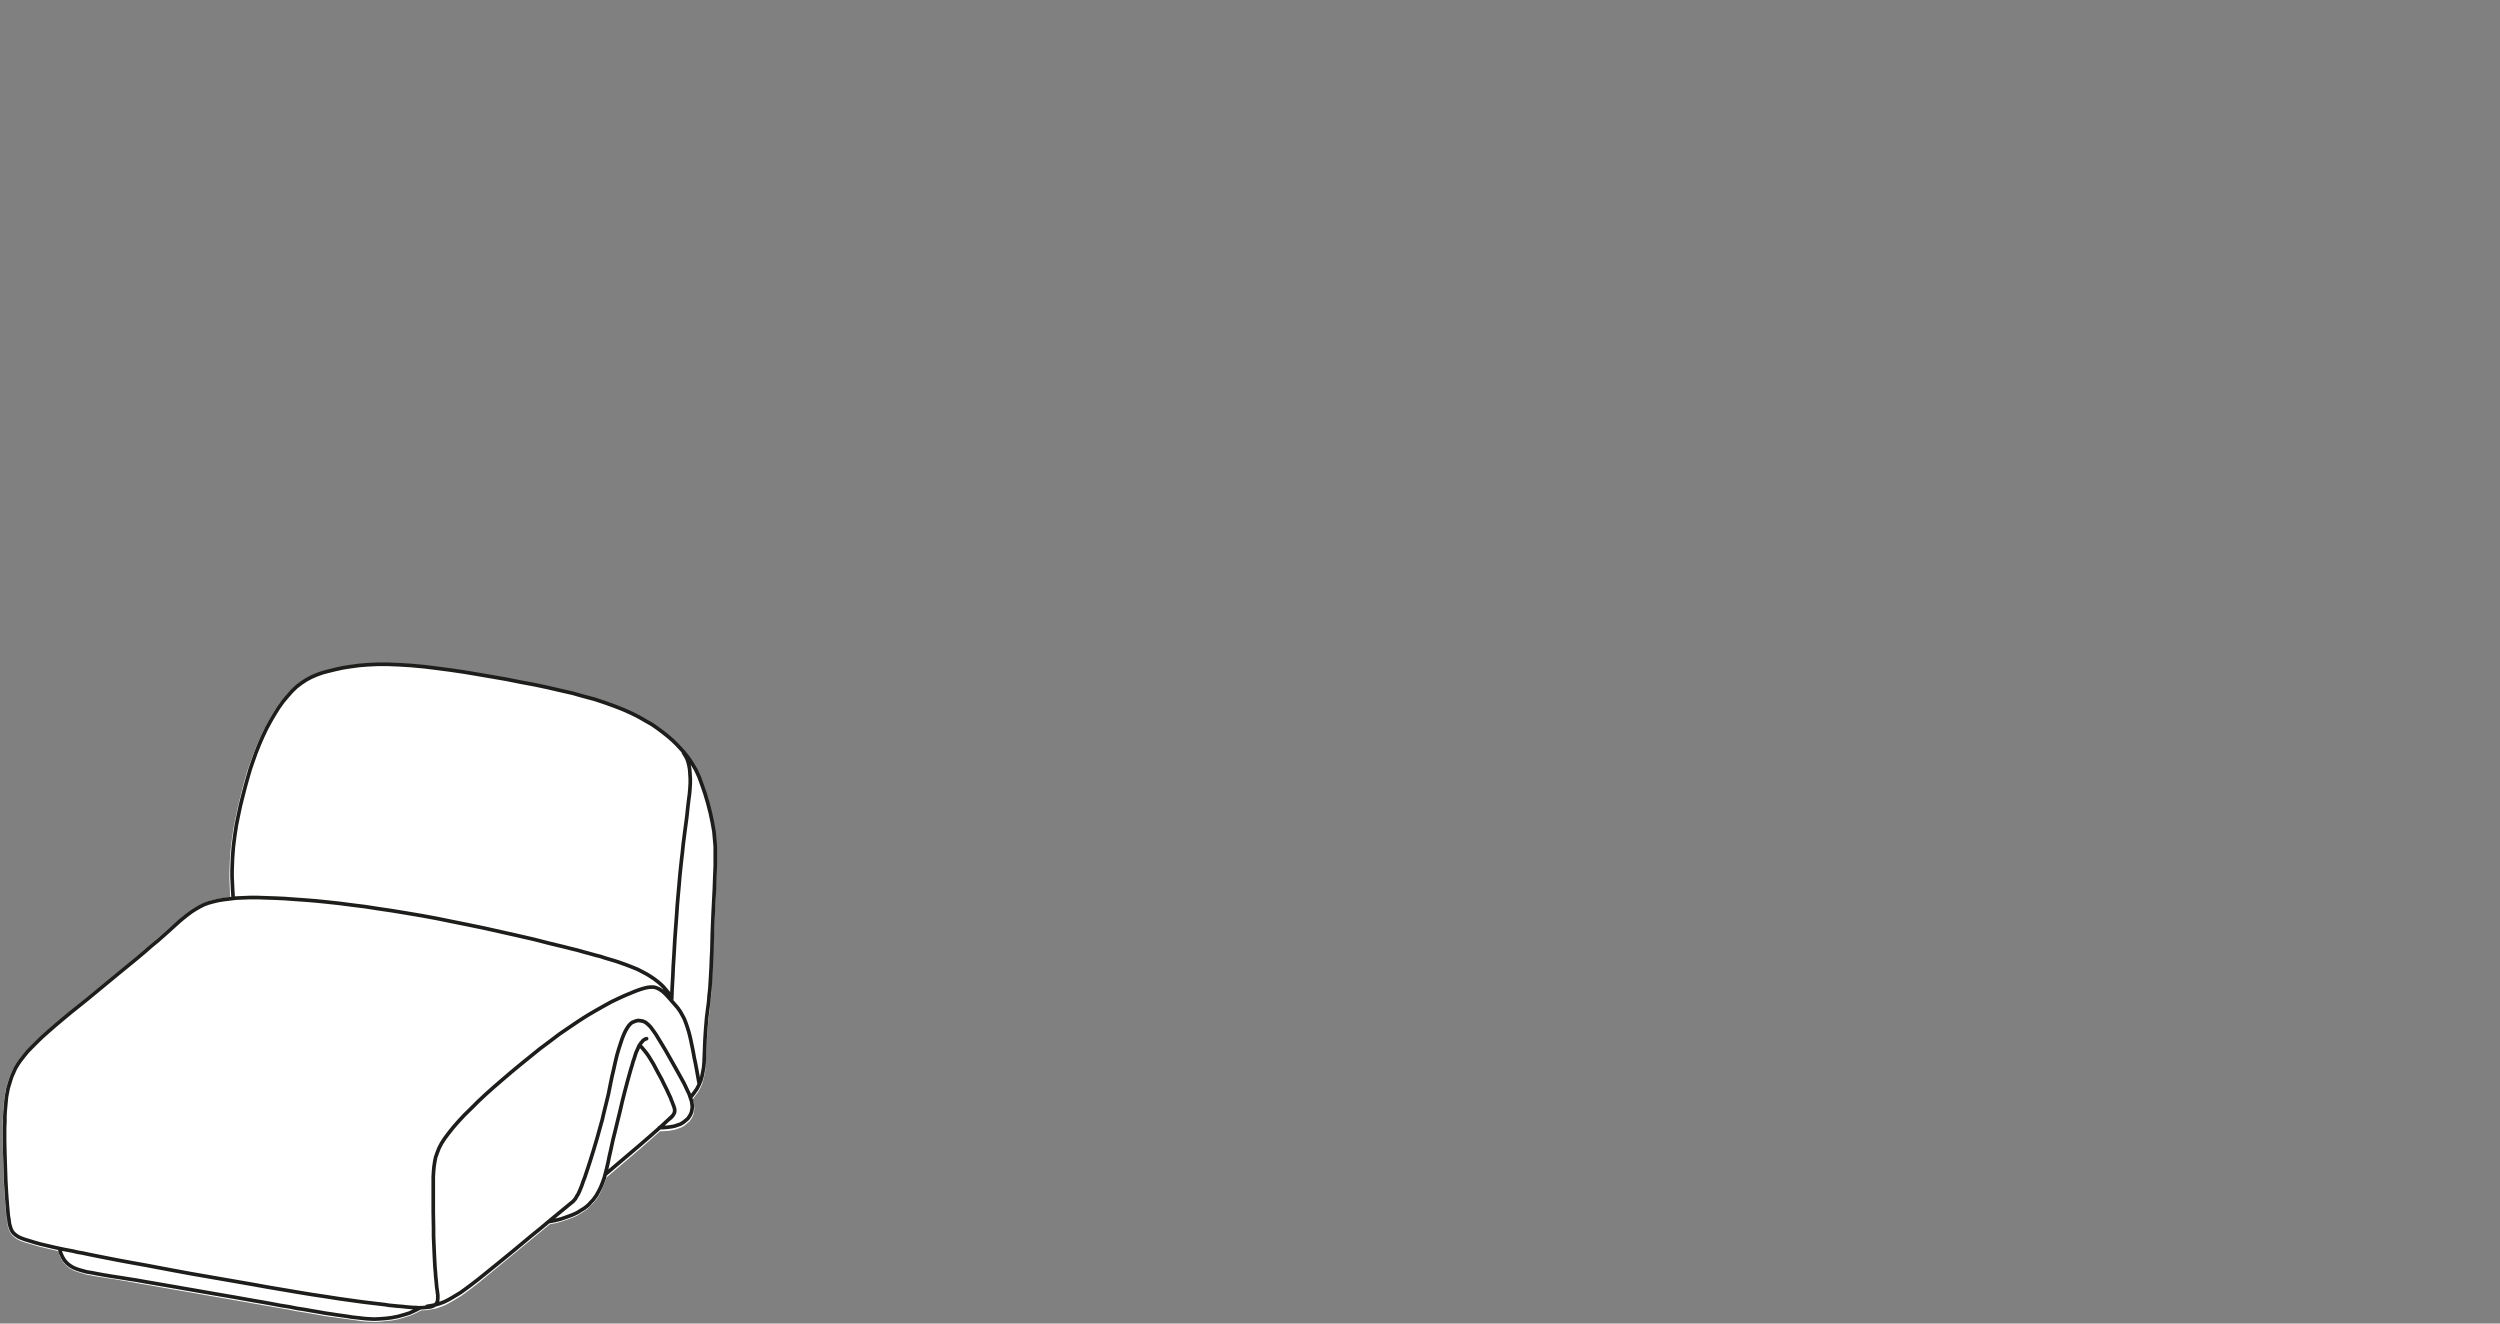 <?xml version="1.0" encoding="UTF-8"?>
<svg id="Livello_1" data-name="Livello 1" xmlns="http://www.w3.org/2000/svg" xmlns:xlink="http://www.w3.org/1999/xlink" viewBox="0 0 170 90">
  <rect x="0" y="0" width="170" height="90" fill="#808080" stroke="none"/>
  <defs>
    <style>
      .cls-1, .cls-2, .cls-3 {
        fill: none;
      }

      .cls-4 {
        fill: #fff;
      }

      .cls-2 {
        stroke: #1d1d1b;
        stroke-linecap: round;
        stroke-linejoin: round;
        stroke-width: .25px;
      }

      .cls-3 {
        clip-path: url(#clippath);
      }
    </style>
    <clipPath id="clippath">
      <rect class="cls-1" y="45.02" width="48.88" height="44.98"/>
    </clipPath>
  </defs>
  <g class="cls-3">
    <path class="cls-4" d="m48.62,56.61l-.11-.63-.14-.66-.17-.66-.19-.65-.41-1.13-.22-.5-.44-.73-.4-.51-.49-.52-.29-.27-.32-.27-.71-.54-.4-.27-.91-.52-.5-.25-.57-.25-.6-.23-1.34-.47-1.54-.42-1.7-.39-2.77-.55-2.87-.48-.95-.14-1.82-.24-.88-.08-1.57-.08h-.72l-.66.03-.62.05-1.1.16-.5.11-.89.22-.4.14-.38.16-.37.19-.33.22-.34.26-.32.31-.62.73-.3.43-.28.46-.28.49-.27.51-.48,1.07-.22.55-.41,1.15-.34,1.21-.31,1.27-.28,1.35-.11.72-.09.74-.06.8-.03.82v.44l.05,1.25-.49.06-.37.06-.35.08-.34.1-.31.12-.57.3-.27.18-.55.43-2.7,2.36-4.99,4.1-1.03.86-.91.8-.38.36-.65.67-.48.6-.19.29-.16.28-.25.54-.25.82-.11.59-.09.96-.03,1.16v.86l.08,2.75.05.88.09,1.17.11.9.06.23.07.18.08.16s.01.02.02.03l.12.14.16.14.19.12.21.1.25.09,1.06.31,1.24.29.06.25.13.28.16.25.19.2.21.17.25.15.29.11.64.19.78.14,1.47.23,9.09,1.59,2.4.42.55.11.53.08,1.42.25,2.63.36.7.03.41-.02.79-.08.42-.08.8-.24.38-.17.37-.19.33-.02s.04,0,.06,0l.61-.11.3-.1.29-.11.28-.14.86-.51.56-.41.55-.42,4.91-4.04.38-.07.37-.1.33-.11.59-.22.26-.13.43-.27.2-.15.46-.46.23-.31.17-.3.14-.29.24-.61.05-.16,2.36-2.01.59-.52.7-.62h.21l.42-.03.38-.07.43-.15.22-.13.34-.29.12-.17.09-.16.07-.18.05-.36-.05-.42-.07-.2.39-.52.14-.27.13-.3.08-.29.13-.64.09-1.89.05-.74.06-.71.09-.72.12-1.22.22-5.07.06-1.2.06-1.67v-1.79s-.08-1.04-.08-1.04Z"/>
    <path class="cls-1" d="m48.62,56.61l-.11-.63-.14-.66-.17-.66-.19-.65-.41-1.13-.22-.5-.44-.73-.4-.51-.49-.52-.29-.27-.32-.27-.71-.54-.4-.27-.91-.52-.5-.25-.57-.25-.6-.23-1.34-.47-1.54-.42-1.7-.39-2.77-.55-2.87-.48-.95-.14-1.82-.24-.88-.08-1.57-.08h-.72l-.66.03-.62.05-1.1.16-.5.11-.89.22-.4.14-.38.16-.37.19-.33.22-.34.26-.32.31-.62.73-.3.43-.28.46-.28.49-.27.51-.48,1.07-.22.55-.41,1.15-.34,1.21-.31,1.27-.28,1.35-.11.72-.09.74-.06.8-.03.82v.44l.05,1.25-.49.06-.37.06-.35.08-.34.1-.31.12-.57.3-.27.18-.55.43-2.7,2.36-4.99,4.1-1.03.86-.91.8-.38.36-.65.67-.48.6-.19.29-.16.28-.25.54-.25.82-.11.59-.09.96-.03,1.16v.86l.08,2.75.05.88.09,1.17.11.9.06.23.07.18.08.16s.01.02.02.03l.12.14.16.14.19.12.21.1.25.09,1.06.31,1.24.29.06.25.13.28.16.25.19.2.21.17.25.15.29.11.64.19.78.14,1.47.23,9.09,1.59,2.4.42.55.11.53.08,1.42.25,2.63.36.7.03.41-.02.79-.08.42-.08.8-.24.38-.17.37-.19.33-.02s.04,0,.06,0l.61-.11.3-.1.29-.11.28-.14.86-.51.56-.41.55-.42,4.91-4.04.38-.07.37-.1.33-.11.59-.22.26-.13.43-.27.2-.15.46-.46.23-.31.17-.3.14-.29.24-.61.05-.16,2.36-2.01.59-.52.7-.62h.21l.42-.03.38-.07.43-.15.22-.13.34-.29.12-.17.09-.16.07-.18.05-.36-.05-.42-.07-.2.39-.52.14-.27.13-.3.08-.29.13-.64.09-1.89.05-.74.06-.71.09-.72.12-1.22.22-5.07.06-1.2.06-1.67v-1.79s-.08-1.04-.08-1.04Z"/>
    <path class="cls-2" d="m47.54,73.67l-.09-.5-.08-.45-.08-.42-.08-.37-.06-.34-.06-.31-.06-.28-.05-.25-.05-.22-.05-.2-.05-.19-.05-.16-.09-.28-.08-.22-.08-.2-.09-.17-.17-.31-.19-.27-.2-.23-.41-.47-.2-.22-.22-.2-.23-.16-.12-.05-.12-.05-.16-.03h-.17l-.19.02-.23.05-.27.08-.31.11-.34.14-.41.17-.44.2-.48.23-.51.28-.55.31-.58.34-.61.39-.62.42-.66.45-.66.5-.67.5-1.31,1.06-.64.53-.62.53-.59.51-.56.5-.51.48-.47.47-.45.44-.39.42-.36.41-.31.39-.27.36-.22.34-.17.33-.12.31-.11.31-.06.31-.05.33-.03.34-.02.37v2.39l.02,1.08v.51l.02.51.02.47.02.44.02.39.02.36.03.33.02.3.03.28.02.23.02.22.03.19.02.17.02.14v.25l-.02.19-.08.14-.05.06-.08.06-.09.05-.14.05-.19.03-.23.02-.28.02h-.17l-.19-.02h-.2l-.22-.02-.23-.02-.27-.03-.27-.02-.3-.03-.31-.03-.31-.05-.69-.08-.75-.09-.8-.11-.86-.12-.89-.14-.94-.14-.97-.16-1-.17-1.01-.17-1.05-.19-4.2-.73-1.03-.19-1.01-.19-1-.19-.95-.17-.92-.17-.87-.17-.81-.16-.39-.08-.37-.08-.36-.06-.33-.08-.33-.06-.31-.06-.56-.12-.51-.12-.47-.11-.39-.11-.36-.11-.3-.09-.25-.09-.2-.09-.17-.11-.14-.12-.11-.12-.08-.16-.06-.17-.06-.22-.03-.25-.05-.3-.03-.33-.03-.36-.03-.39-.03-.42-.05-.87-.06-1.84-.02-.9v-.86l.02-.41v-.37l.02-.37.03-.33.03-.33.03-.3.11-.58.16-.53.09-.27.12-.27.12-.27.16-.27.19-.28.22-.28.25-.31.3-.31.34-.34.37-.36.44-.39.47-.41.5-.42.53-.44.56-.45.56-.45,1.14-.94,1.14-.94.55-.45.55-.45.5-.42.48-.42.47-.39.42-.37.37-.33.34-.31.31-.28.3-.25.28-.22.27-.2.27-.17.28-.16.28-.14.3-.11.33-.09.34-.08.36-.06.41-.05.42-.05.45-.02.5-.02h.53l.56.02.61.02.66.03.67.05.72.05.75.06.78.08.83.09.84.11.89.11.9.14.95.14.97.16,1.01.17,1.03.19,1.08.22,1.09.22,1.11.23,2.23.5,1.09.25,1.05.27.5.12.5.12.47.12.45.11.42.12.41.11.39.11.36.09.33.11.31.09.3.09.28.09.25.09.23.08.44.17.39.16.33.17.3.16.27.17.25.17.22.17.2.17.19.19.16.19.16.19.12.2.11.22.02-.56.03-.55.03-.53.02-.51.03-.48.03-.48.05-.9.06-.84.06-.8.05-.75.06-.69.06-.66.05-.61.06-.58.06-.55.06-.51.05-.5.12-.94.12-.89.09-.84.05-.41.05-.37.03-.37.02-.34v-.33l-.02-.31-.02-.3-.05-.27-.06-.25-.08-.22-.11-.2-.12-.19M4.05,84.9l.08.31.12.27.14.23.17.19.2.16.23.14.28.11.3.09.33.09.37.06.41.08.45.08.48.08.53.08.55.09.59.09.61.11.64.11,1.33.23,2.75.48,1.34.23,1.29.23.64.11.61.11.58.11.58.09.55.11.53.08.5.09.48.08.44.08.42.06.39.06.36.05.34.05.31.05.28.03.27.03.25.03.25.02.44.02.41-.02.39-.03.39-.05.41-.08.39-.11.39-.12.37-.17.39-.2m8.74-5.85l.41-.08.36-.09.33-.11.3-.11.28-.11.25-.12.22-.14.2-.12.19-.14.16-.14.14-.16.14-.14.22-.3.17-.3.14-.28.12-.3.11-.3.09-.33.09-.36.09-.39.09-.45.06-.25.06-.27.06-.28.06-.28.16-.64.16-.66.17-.69.16-.69.17-.67.17-.64.16-.58.08-.28.08-.25.06-.23.08-.22.06-.2.06-.19.08-.17.06-.14.06-.14.08-.12.06-.09.08-.09.06-.08.08-.05.08-.05.08-.02m-.48.44l.16.16.16.19.16.2.16.23.31.51.28.53.28.51.12.25.11.22.11.22.09.2.09.19.08.17.06.17.06.14.05.14.05.12.03.11.03.09v.17l-.02.08-.03.06-.05.08-.06.09-.08.09-.11.09-.14.12-.16.14m-.39.34h.25l.22-.02.19-.02.19-.03.17-.03.14-.05.27-.09.2-.12.17-.14.14-.12.11-.16.08-.14.06-.16.03-.17.02-.16-.02-.19-.03-.2-.08-.23-.09-.27-.08-.16-.08-.17-.08-.17-.09-.19-.23-.42-.25-.45-.53-.94-.25-.44-.25-.42-.22-.36-.2-.33-.19-.27-.17-.23-.17-.17-.17-.14-.17-.08-.17-.03-.16-.02-.14.03-.14.05-.14.06-.11.09-.11.12-.11.16-.11.19-.11.23-.12.3-.11.33-.12.37-.12.41-.11.45-.11.5-.12.51-.12.58-.12.61-.16.66-.09.36-.09.37-.09.39-.11.39-.23.83-.25.84-.25.8-.12.37-.12.36-.11.33-.11.28-.09.27-.09.22-.08.19-.08.17-.08.12-.06.11-.05.09-.06.06-.09.11-.08.06-1.42,1.17-.69.58-.69.56-.66.55-.64.53-.61.5-.59.48-.58.47-.56.45-.55.42-.56.41-.56.34-.28.16-.28.14-.28.11-.3.09-.3.06-.3.05m12.12-8.97l2.39-2.03.59-.51.58-.51.55-.5.5-.47m1.2-1.23l.23-.3.19-.27.14-.27.12-.28.08-.28.06-.3.06-.33.03-.36.03-.75.03-.78.05-.75.06-.72.09-.72.05-.37.03-.41.05-.44.03-.45.03-.51.03-.53.02-.56.03-.58.03-1.2.05-1.23.06-1.2.03-.58.02-.56.02-.53.02-.5v-1.28l-.03-.36-.03-.34-.03-.33-.11-.62-.14-.66-.17-.66-.19-.64-.2-.58-.2-.55-.22-.48-.28-.47-.16-.25-.19-.25-.2-.25-.23-.25-.25-.27-.28-.27-.31-.27-.34-.27-.36-.27-.39-.27-.44-.25-.47-.27-.5-.25-.56-.25-.59-.23-.64-.23-.69-.23-.75-.2-.78-.22-.84-.19-.86-.2-.9-.19-.92-.17-.94-.19-1.92-.33-.95-.16-.95-.14-.92-.12-.89-.11-.87-.08-.81-.05-.75-.03h-.72l-.66.03-.61.05-.58.08-.51.08-.5.11-.45.11-.42.11-.39.14-.37.16-.36.19-.33.22-.33.25-.31.3-.3.34-.31.37-.3.42-.28.45-.28.48-.27.5-.25.53-.23.53-.22.55-.2.56-.2.58-.17.59-.17.61-.16.62-.16.64-.14.66-.14.69-.11.72-.09.73-.06.8-.03.81v.44l.02.44.02.45.03.48"/>
  </g>
</svg>